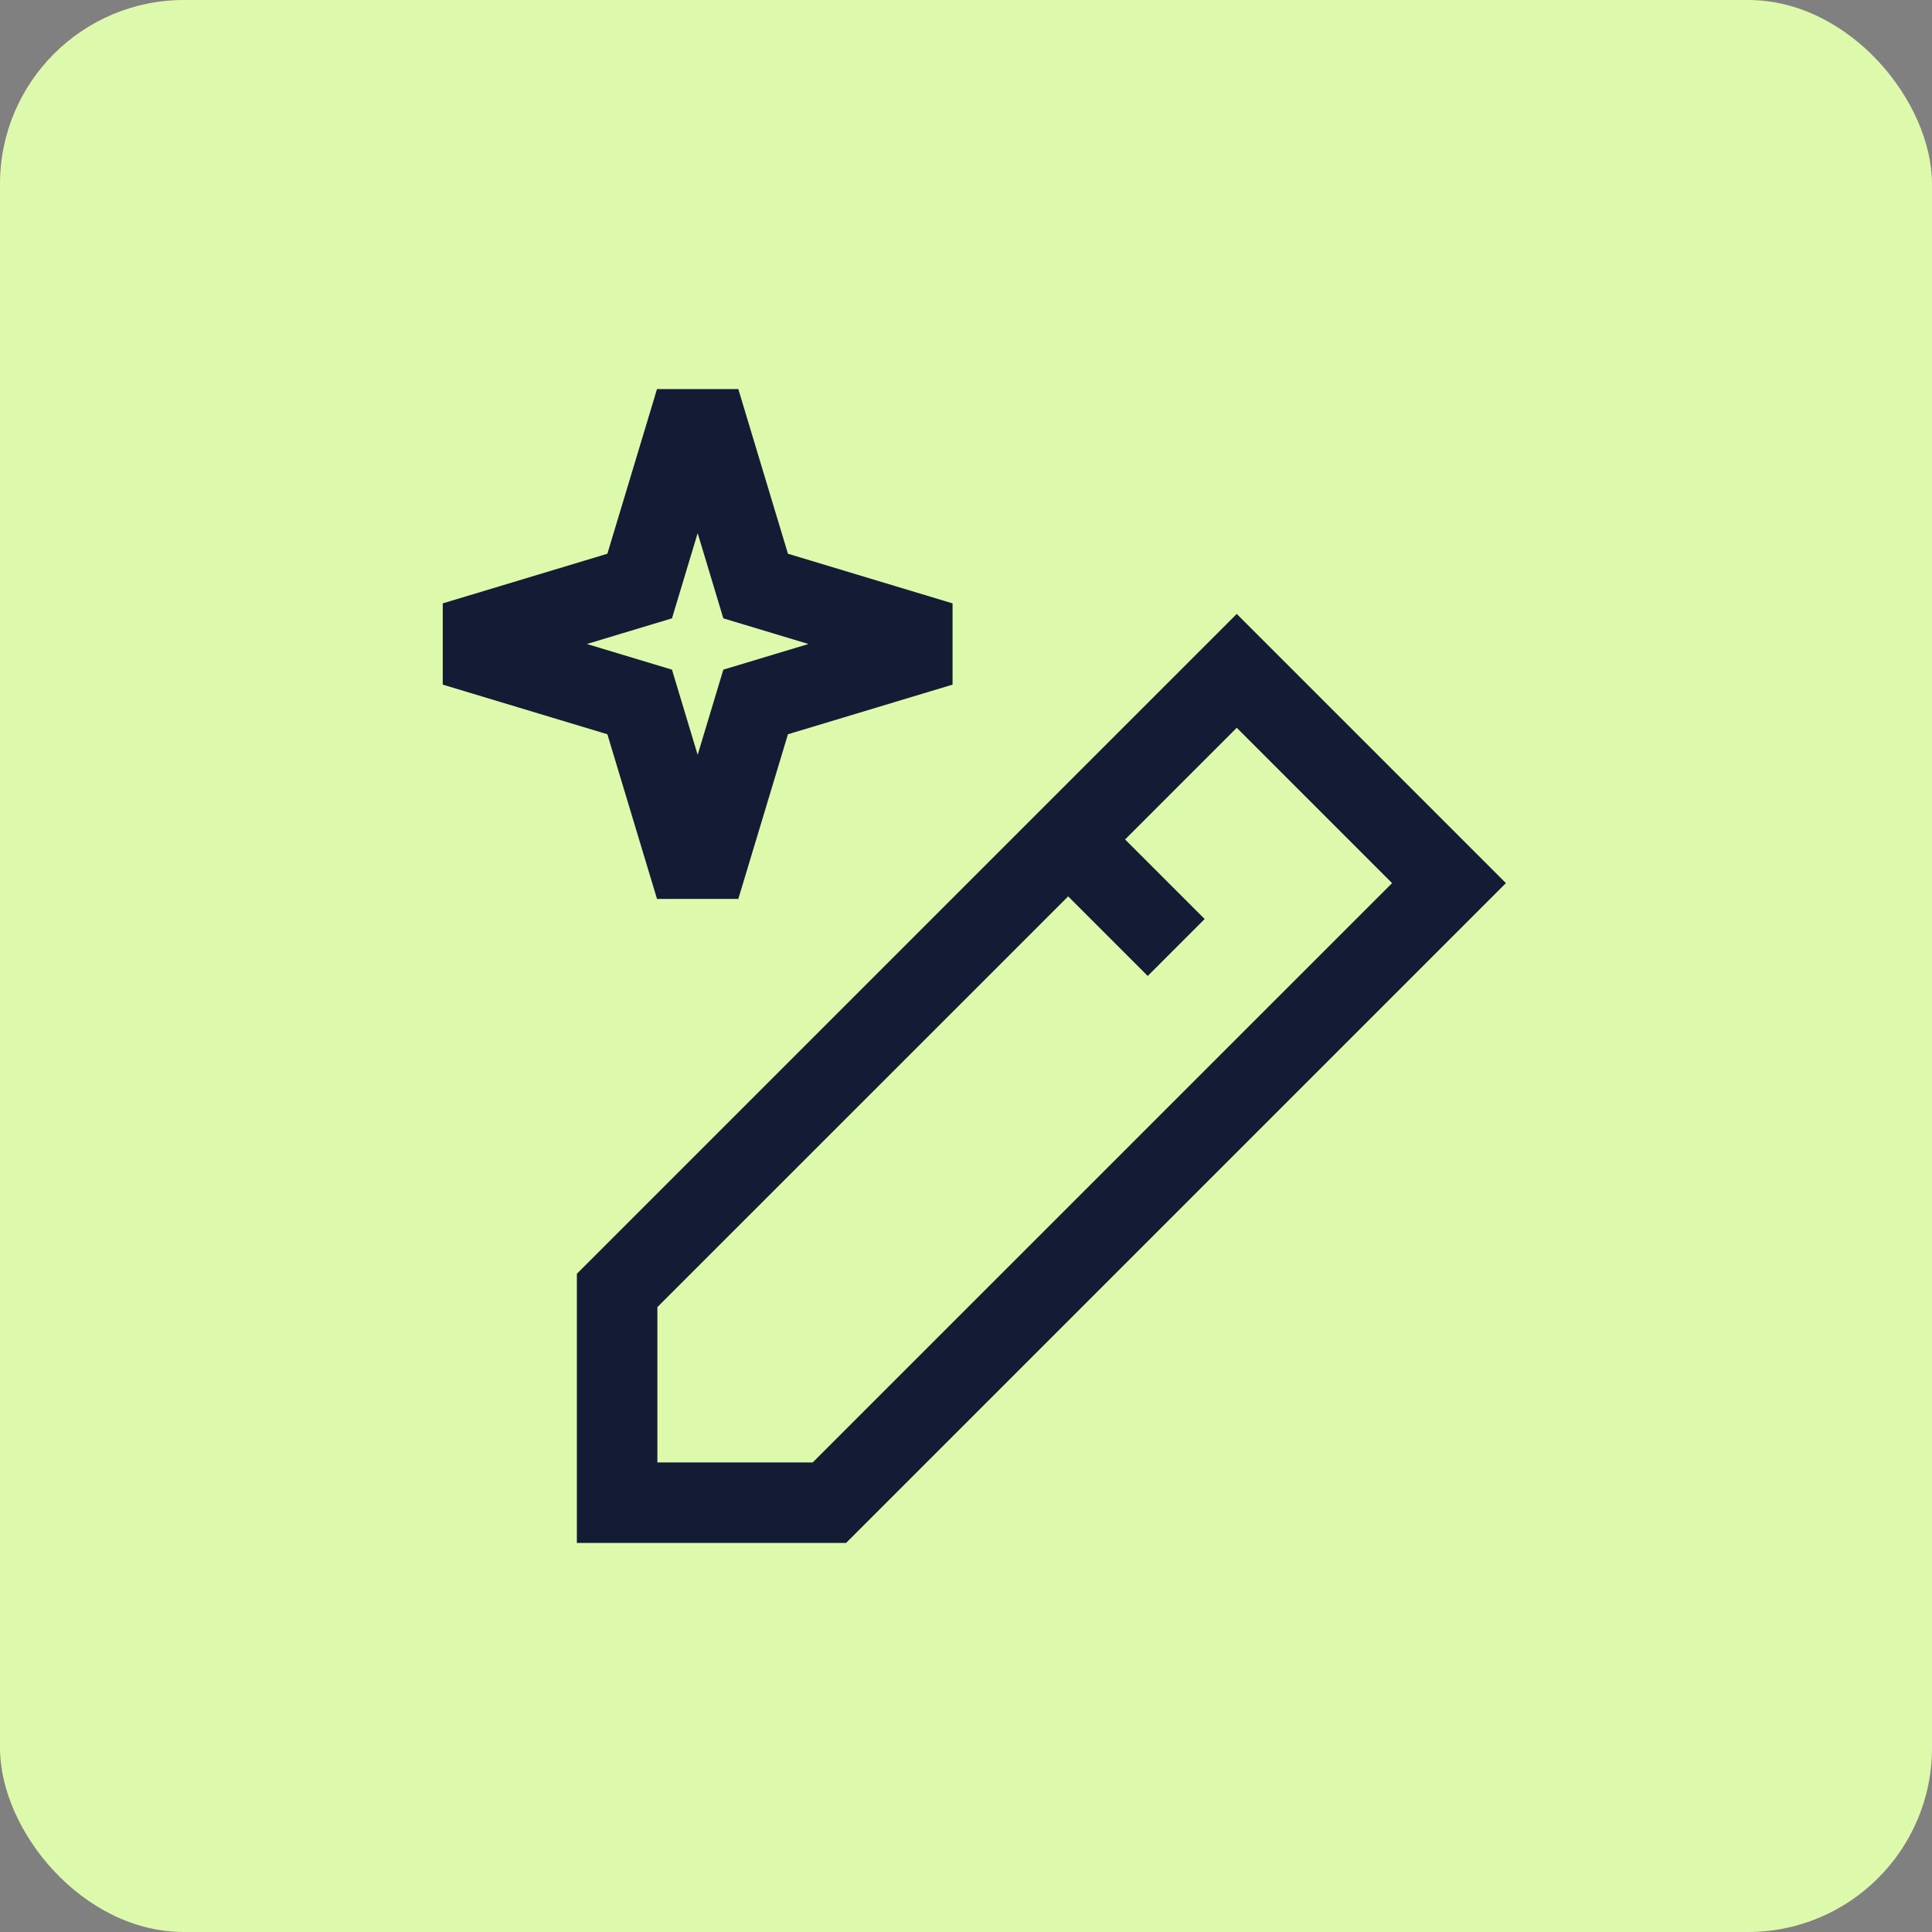 <svg width="42" height="42" viewBox="0 0 42 42" fill="none" xmlns="http://www.w3.org/2000/svg">
<rect x="0" y="0" width="42" height="42" fill="#808080" stroke="none"/>
<rect width="42" height="42" rx="4" fill="#DDF9AC"/>
<path d="M14.933 9.333H15.4L16.427 12.74L19.833 13.767V14.233L16.427 15.26L15.4 18.667H14.933L13.906 15.26L10.5 14.233V13.767L13.906 12.74L14.933 9.333Z" stroke="#141B34" stroke-width="1.75" stroke-linecap="round"/>
<path d="M23.221 18.249L24.951 19.979M13.416 32.667H18.03L31.5 19.198L26.886 14.584L13.416 28.053V32.667Z" stroke="#141B34" stroke-width="1.75" stroke-linecap="square"/>
</svg>
